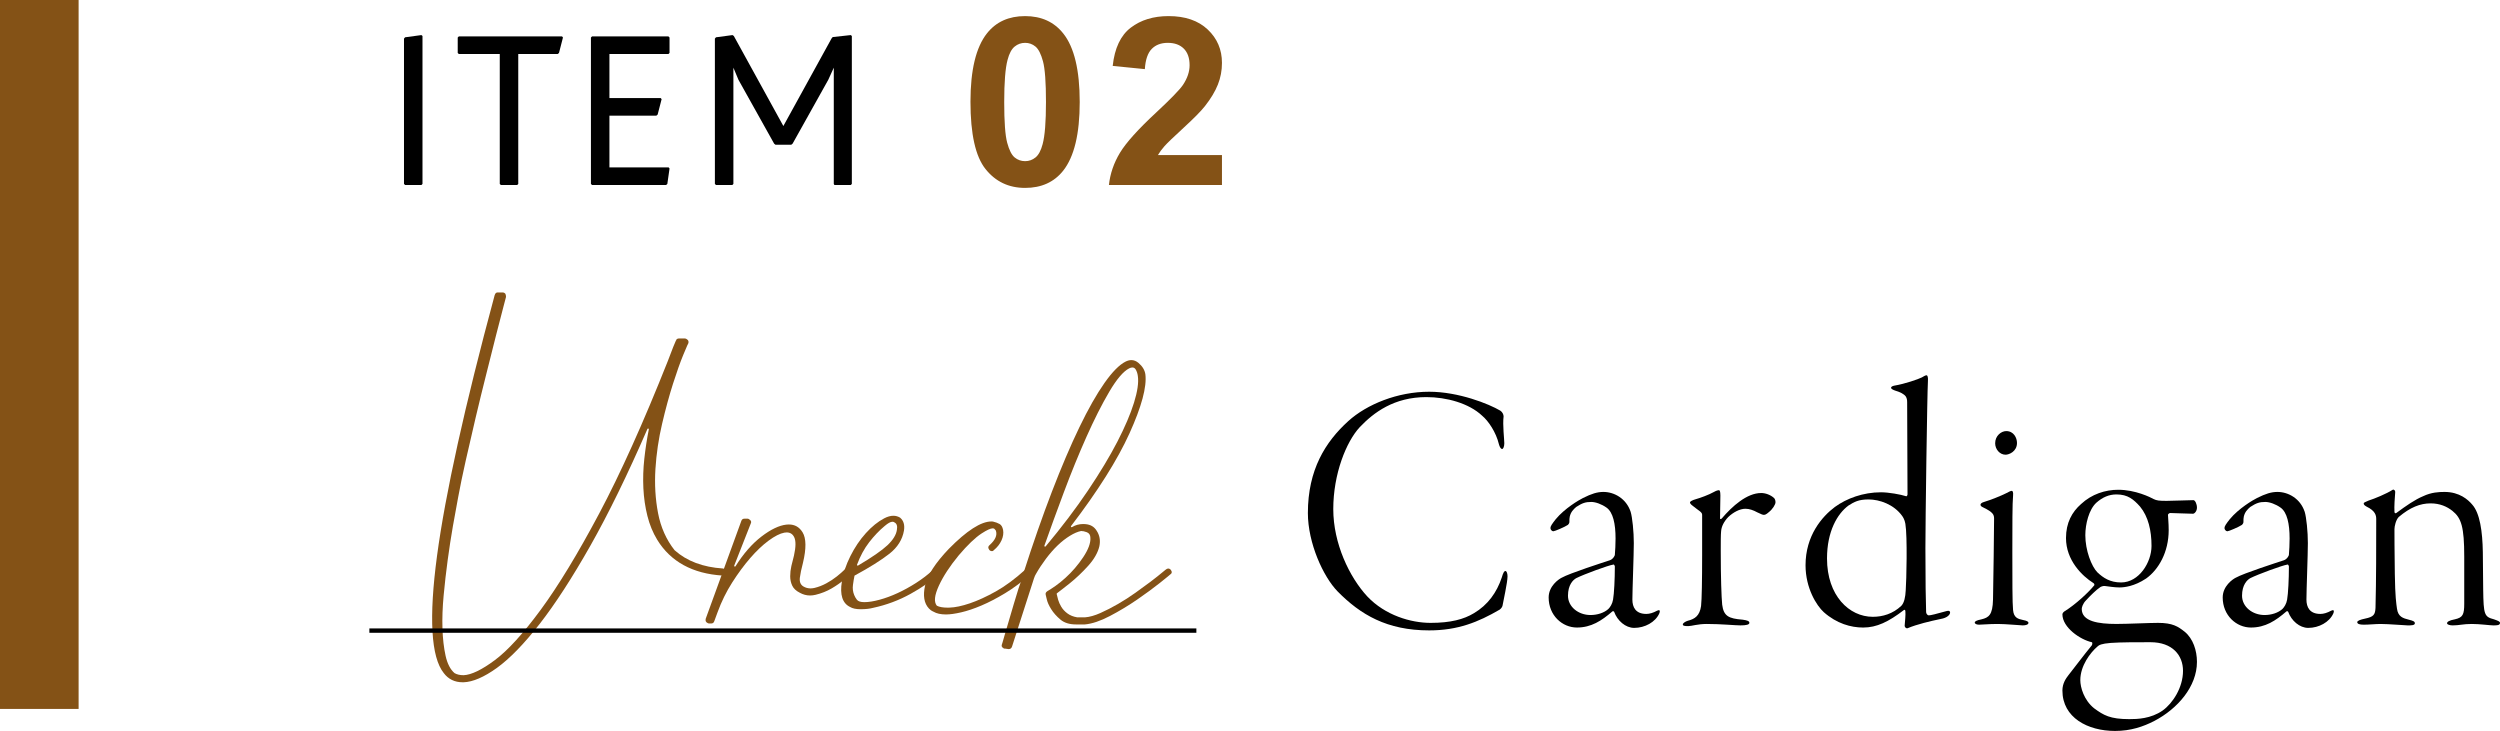 <?xml version="1.0" encoding="UTF-8"?><svg id="_イヤー_2" xmlns="http://www.w3.org/2000/svg" viewBox="0 0 340.625 99.591"><defs><style>.cls-1{fill:#845216;}.cls-2{fill:none;stroke:#000;stroke-miterlimit:10;stroke-width:.594px;}</style></defs><g id="design"><g><rect class="cls-1" x="0" width="10.71" height="96.591"/><g><path d="M55.044,5.261l.15-.18,2.22-.301,.15,.121V25.06l-.15,.15h-2.22l-.15-.15V5.261Z"/><path d="M68.094,7.361h-5.58l-.15-.15v-2.1l.15-.149h14.069l.12,.149-.54,2.1-.18,.15h-5.37V25.06l-.15,.15h-2.22l-.15-.15V7.361Z"/><path d="M80.514,5.111l.15-.149h10.41l.15,.149v2.1l-.15,.15h-8.04v6h6.99l.12,.15-.54,2.1-.18,.15h-6.39v7.049h8.07l.12,.15-.3,2.1-.18,.15h-10.08l-.15-.15V5.111Z"/><path d="M97.403,5.261l.15-.18,2.25-.301,.18,.121,6.75,12.27,6.57-11.939,.15-.181,2.46-.271,.15,.121V25.06l-.15,.15h-2.22l-.09-.15V9.221l-.75,1.649-4.86,8.7-.18,.149h-2.16l-.18-.149-4.86-8.7-.69-1.649v15.839l-.15,.15h-2.22l-.15-.15V5.261Z"/><path class="cls-1" d="M139.669,2.194c2.22,0,3.956,.792,5.207,2.376,1.49,1.877,2.236,4.988,2.236,9.336,0,4.336-.751,7.453-2.252,9.35-1.241,1.564-2.971,2.346-5.191,2.346-2.231,0-4.029-.857-5.395-2.572-1.366-1.715-2.048-4.771-2.048-9.17,0-4.316,.75-7.422,2.252-9.32,1.24-1.562,2.971-2.345,5.191-2.345Zm0,3.644c-.531,0-1.006,.169-1.423,.508-.417,.339-.74,.945-.969,1.822-.302,1.136-.453,3.049-.453,5.738s.135,4.537,.406,5.543c.271,1.006,.612,1.676,1.024,2.009,.412,.334,.884,.501,1.415,.501,.532,0,1.006-.17,1.423-.509,.417-.339,.74-.946,.969-1.821,.302-1.126,.453-3.033,.453-5.723s-.136-4.537-.406-5.543c-.271-1.006-.613-1.679-1.024-2.018-.412-.339-.884-.508-1.415-.508Z"/><path class="cls-1" d="M166.492,21.129v4.081h-15.402c.167-1.543,.667-3.004,1.501-4.387,.834-1.381,2.481-3.213,4.941-5.496,1.98-1.844,3.195-3.096,3.643-3.752,.604-.907,.907-1.803,.907-2.689,0-.98-.263-1.732-.79-2.26-.526-.525-1.253-.789-2.181-.789-.917,0-1.647,.275-2.189,.828s-.855,1.471-.938,2.752l-4.378-.438c.26-2.418,1.079-4.154,2.455-5.207s3.096-1.579,5.16-1.579c2.262,0,4.039,.61,5.332,1.829,1.292,1.22,1.939,2.736,1.939,4.551,0,1.031-.185,2.014-.555,2.947-.37,.934-.957,1.91-1.759,2.932-.532,.678-1.491,1.652-2.877,2.924-1.386,1.271-2.265,2.116-2.635,2.533-.37,.417-.67,.824-.899,1.22h8.725Z"/></g><g><g><path d="M204.425,55.958c.292,.194,.439,.536,.439,.779-.146,1.17,.098,3.12,.098,3.656,0,.439-.146,.78-.292,.78-.195,0-.341-.292-.439-.634-.39-1.657-1.463-3.218-2.291-3.9-1.804-1.706-4.875-2.534-7.605-2.534-4.388,0-7.167,2.096-9.068,4.095-1.853,1.999-3.608,6.387-3.608,11.164,0,4.681,2.194,9.263,4.631,11.896,2.438,2.584,5.948,3.607,8.629,3.607,2.73,0,4.534-.487,5.899-1.316,1.901-1.121,3.12-2.827,3.803-4.875,.195-.683,.341-.877,.488-.877,.195,0,.292,.39,.292,.73,0,.829-.585,3.413-.682,3.998-.049,.195-.195,.39-.39,.536-2.925,1.706-5.704,2.828-9.604,2.828-5.753,0-9.36-2.146-12.48-5.314-1.95-1.999-4.046-6.581-4.046-10.677,0-5.898,2.389-9.701,5.509-12.529,2.535-2.291,6.728-3.997,11.018-3.997,3.998,0,8.142,1.657,9.702,2.584Z"/><path d="M222.168,69.706c.244,.779,.439,2.778,.439,4.29,0,1.56-.195,6.435-.195,7.702,0,1.024,.439,1.95,1.901,1.95,.439,0,.926-.146,1.463-.438,.292-.146,.488-.098,.292,.39-.536,1.17-1.95,1.95-3.413,1.95-1.17,0-2.291-.975-2.73-2.193-.049-.098-.195-.098-.244-.049-1.463,1.268-2.876,2.193-4.826,2.193-1.999,0-3.851-1.657-3.851-4.095,0-1.561,1.365-2.486,1.755-2.682,1.121-.634,5.704-2.097,6.581-2.389,.439-.146,.683-.634,.683-.731,.049-.585,.097-1.414,.097-2.242,0-1.999-.341-3.56-1.219-4.193-.682-.487-1.511-.779-2.096-.779-.78,0-1.219,.146-2.048,.683-.39,.341-.731,.682-.878,1.315-.049,.195-.049,.439-.049,.731,0,.146-.098,.293-.195,.391-.439,.292-1.804,.877-1.999,.877s-.39-.243-.39-.438c0-.244,.195-.536,.731-1.219,1.219-1.463,3.12-2.584,3.705-2.876,1.17-.586,1.95-.829,2.779-.829,1.511,0,3.12,.926,3.705,2.682Zm-3.023,13.26c.244-.243,.536-.683,.634-1.268,.146-.828,.244-2.778,.244-4.533,0-.049-.098-.293-.195-.244-.682,.098-3.998,1.316-5.07,1.853-.439,.244-1.121,.927-1.121,2.389,0,1.512,1.414,2.633,3.071,2.633,.926,0,1.853-.293,2.438-.829Z"/><path d="M235.476,70.437c-.634,.683-.926,1.316-.975,1.95-.049,.439-.049,1.609-.049,2.633,0,3.656,.097,6.387,.195,7.361,.195,1.561,.878,1.901,2.779,2.048,.683,.098,.926,.195,.926,.438,0,.244-.439,.342-1.219,.342-.731,0-2.633-.195-4.583-.195-1.268,0-2.048,.293-2.535,.293-.536,0-.731-.049-.731-.244,0-.146,.341-.39,.682-.487,.975-.244,1.609-.683,1.804-1.999,.098-.829,.146-3.607,.146-6.825v-5.606c0-.391-.439-.536-1.268-1.219-.341-.244-.39-.391-.39-.487,0-.098,.293-.293,.829-.439,.536-.146,1.755-.585,2.438-.975,.341-.195,.585-.244,.683-.244,.097,0,.195,.146,.195,.731,0,.39-.049,2.486-.049,3.12,0,.098,.098,.146,.244,0,1.414-1.657,3.413-3.461,5.363-3.461,.585,0,1.268,.243,1.755,.683,.146,.146,.195,.39,.195,.585,0,.292-.39,.926-.878,1.315-.439,.391-.585,.391-.731,.391-.097,0-.292-.049-.877-.342-.536-.292-1.073-.487-1.609-.487-.78,0-1.657,.487-2.34,1.121Z"/><path d="M259.704,67.61c.098,.049,.195-.146,.195-.244,0-.926-.049-9.896-.049-12.529,0-.39-.049-.585-.195-.828-.244-.342-.878-.634-1.414-.78-.292-.098-.585-.244-.585-.39,0-.146,.195-.244,.439-.293,1.462-.244,3.266-.878,3.754-1.121,.244-.146,.487-.293,.634-.293,.146,0,.244,.244,.195,.878-.097,1.511-.341,19.062-.341,22.67,0,4.29,.049,7.41,.098,8.727,0,.194,.195,.438,.341,.438,.292,0,1.024-.195,2.438-.585,.341-.098,.488,0,.488,.194,0,.293-.39,.731-1.268,.878-1.414,.293-3.266,.731-4.534,1.268-.244,.049-.39-.195-.39-.341,.049-.731,.146-1.414,.097-1.999,0-.098-.097-.244-.195-.146-2.096,1.608-3.705,2.389-5.558,2.389-1.658,0-3.608-.536-5.363-2.096-.975-.878-2.486-3.267-2.486-6.387,0-4.047,2.243-6.631,3.998-7.946,1.609-1.171,3.851-1.999,6.289-1.999,1.024,0,2.681,.292,3.413,.536Zm-7.849,1.268c-1.511,1.121-2.925,3.51-2.925,7.215,0,5.07,3.023,7.947,6.24,7.947,1.316,0,2.73-.391,3.9-1.512,.39-.438,.536-1.17,.585-2.097,.097-1.268,.244-7.361-.049-9.067-.097-.585-.341-.927-.439-1.072-1.121-1.561-3.072-2.243-4.583-2.243-1.365,0-1.95,.342-2.73,.829Z"/><path d="M270.33,68.39c.975-.293,2.291-.829,2.974-1.17,.439-.244,.682-.342,.78-.342,.146,0,.244,.146,.195,.683-.098,.926-.098,4.144-.098,7.703,0,3.51,0,7.02,.098,7.849,.097,1.072,.682,1.219,1.365,1.365,.488,.098,.731,.195,.731,.39,0,.244-.39,.342-.78,.342-.292,0-2.34-.195-3.364-.195-1.365,0-2.048,.098-2.584,.098-.292,0-.585-.098-.585-.293,0-.146,.195-.292,.926-.438,.975-.244,1.511-.585,1.56-2.682,.049-1.462,.146-10.53,.146-11.018,0-.536-.097-.878-1.511-1.561-.244-.097-.341-.243-.341-.341,0-.146,.146-.293,.488-.39Zm4.485-8.044c0,1.17-1.073,1.608-1.56,1.608-.78,0-1.414-.731-1.414-1.561,0-1.023,.829-1.657,1.511-1.657,1.024,0,1.462,.927,1.462,1.609Z"/><path d="M293.437,67.999c.39,.195,.731,.244,1.755,.244,.926,0,2.974-.098,3.656-.098,.244,0,.487,.536,.487,1.023,0,.488-.341,.829-.536,.829-.683,0-2.584-.098-3.12-.098-.097,0-.292,.146-.292,.244,0,.341,.097,1.072,.097,2.096,0,2.975-1.365,5.363-3.071,6.582-1.609,1.072-2.974,1.219-3.656,1.219-.634,0-1.56-.146-1.95-.195-.195-.049-.585,.098-.634,.146-.585,.39-1.365,1.17-1.95,1.804-.439,.438-.585,.976-.585,1.17,0,1.707,2.243,2.048,4.729,2.048,1.511,0,4.436-.146,5.655-.146,1.999,0,2.73,.487,3.656,1.219,1.121,.927,1.657,2.535,1.657,4.096,0,3.363-2.633,6.386-5.801,8.044-1.511,.78-3.218,1.365-5.363,1.365-3.705,0-7.167-1.804-7.167-5.51,0-.975,.488-1.657,.829-2.096,.292-.342,2.194-2.877,3.169-4.047,.049-.049,.146-.39,0-.438-1.56-.341-3.998-1.999-3.998-3.803,0-.195,.244-.39,.341-.438,1.414-.878,3.218-2.535,3.998-3.511,.049-.048,0-.243-.097-.292-1.56-.976-3.754-3.12-3.754-6.143,0-2.097,.829-3.56,2.048-4.632,1.462-1.365,3.315-1.95,5.07-1.95,2.34,0,4.388,1.024,4.826,1.268Zm-8.093,28.521c1.268,.926,2.145,1.462,4.778,1.462,1.073,0,2.925-.049,4.534-1.17,1.365-.975,2.779-3.12,2.779-5.411,0-2.097-1.414-3.9-4.437-3.9-1.853,0-4.095,0-5.411,.098-1.268,.098-1.609,.292-1.804,.487-.975,.829-2.34,2.633-2.34,4.583,0,.975,.488,2.729,1.901,3.852Zm.292-28.033c-1.024,.927-1.511,2.926-1.511,4.437,0,2.048,.829,4.242,1.657,5.07,.78,.731,1.706,1.365,3.218,1.365,2.438,0,4.144-2.73,4.144-4.973,0-2.097-.439-3.998-1.56-5.362-.877-.976-1.657-1.658-3.218-1.658-1.024,0-1.901,.391-2.73,1.121Z"/><path d="M314.008,69.706c.244,.779,.439,2.778,.439,4.29,0,1.56-.195,6.435-.195,7.702,0,1.024,.439,1.95,1.901,1.95,.439,0,.926-.146,1.462-.438,.292-.146,.488-.098,.292,.39-.536,1.17-1.95,1.95-3.413,1.95-1.17,0-2.291-.975-2.73-2.193-.049-.098-.195-.098-.244-.049-1.462,1.268-2.876,2.193-4.826,2.193-1.999,0-3.851-1.657-3.851-4.095,0-1.561,1.365-2.486,1.755-2.682,1.121-.634,5.704-2.097,6.581-2.389,.439-.146,.683-.634,.683-.731,.049-.585,.097-1.414,.097-2.242,0-1.999-.341-3.56-1.219-4.193-.682-.487-1.511-.779-2.096-.779-.78,0-1.219,.146-2.048,.683-.39,.341-.731,.682-.878,1.315-.049,.195-.049,.439-.049,.731,0,.146-.098,.293-.195,.391-.439,.292-1.804,.877-1.999,.877s-.39-.243-.39-.438c0-.244,.195-.536,.731-1.219,1.219-1.463,3.12-2.584,3.705-2.876,1.17-.586,1.95-.829,2.779-.829,1.511,0,3.12,.926,3.705,2.682Zm-3.022,13.26c.244-.243,.536-.683,.634-1.268,.146-.828,.244-2.778,.244-4.533,0-.049-.097-.293-.195-.244-.682,.098-3.998,1.316-5.07,1.853-.439,.244-1.121,.927-1.121,2.389,0,1.512,1.414,2.633,3.071,2.633,.926,0,1.853-.293,2.438-.829Z"/><path d="M336.823,68.731c1.073,1.17,1.414,3.705,1.463,6.484,0,2.438,.049,2.827,.049,5.119,.049,3.412,.146,3.705,1.463,4.046,.536,.195,.829,.293,.829,.487,0,.342-.439,.342-.926,.342-.439,0-1.804-.195-2.925-.195-1.17,0-1.706,.195-2.584,.195-.39,0-.78-.098-.78-.293s.292-.39,1.073-.536c1.073-.244,1.268-.634,1.268-2.146v-6.386c0-4.047-.39-5.266-1.609-6.24-.731-.585-1.706-1.024-2.974-1.024-1.414,0-2.779,.536-4.339,1.853-.39,.391-.585,1.268-.585,1.658,0,.438,0,3.022,.049,6.094,.049,3.218,.195,3.998,.292,4.729,.146,1.122,.829,1.316,1.609,1.512,.585,.146,.829,.244,.829,.487,0,.293-.488,.293-.975,.293-.39,0-2.584-.195-3.705-.195-.634,0-1.609,.098-2.291,.098-.536,0-.878-.098-.878-.342,0-.194,.39-.341,1.073-.487,1.17-.243,1.365-.536,1.414-1.462,.098-3.803,.098-8.337,.098-12.091,0-.487-.098-1.121-1.316-1.706-.244-.146-.39-.244-.39-.439,0-.098,.195-.194,.682-.39,.78-.244,2.438-.927,3.266-1.463,.146-.098,.39,.098,.341,.391-.049,.585-.146,1.901-.097,2.632,0,.098,.097,.244,.244,.146,1.316-.975,2.584-1.853,3.656-2.291,1.121-.536,2.145-.585,2.925-.585,2.048,0,3.218,1.072,3.754,1.706Z"/></g><g><path class="cls-1" d="M63.035,92.96c-1.082,0-1.946-.422-2.57-1.252-1.742-2.168-2.05-7.545-.918-15.986,1.135-8.466,3.776-20.409,7.849-35.499,.097-.339,.286-.379,.421-.379h.646c.146,0,.271,.054,.382,.165,.062,.097,.1,.253,.1,.446-.003,.023-.047,.226-.384,1.46-.259,.949-.582,2.198-.97,3.75-.388,1.551-.83,3.307-1.325,5.268-.496,1.961-.981,3.942-1.454,5.946-.475,2.004-.927,3.965-1.357,5.883-.427,1.896-.775,3.583-1.035,5.012-.216,1.12-.452,2.424-.711,3.91-.259,1.488-.498,3.044-.711,4.625-.214,1.581-.399,3.202-.55,4.819-.151,1.608-.205,3.123-.162,4.503,.042,1.377,.185,2.622,.422,3.702,.24,1.094,.654,1.895,1.229,2.382,.332,.19,.74,.281,1.228,.281,1.053-.043,2.485-.734,4.26-2.055,1.769-1.317,3.874-3.629,6.257-6.871,2.385-3.244,5.062-7.651,7.957-13.1,2.893-5.443,6.037-12.426,9.343-20.754,.301-.819,.549-1.465,.743-1.938,.192-.47,.309-.747,.352-.833-.044-.01,.075-.014,.075-.174l.165-.124c.094-.028,.148-.035,.188-.035h.776c.143,0,.293,.078,.446,.23,.098,.133,.115,.291,.042,.473h-.001c-.009,0-.076,.094-.677,1.551-.406,.981-.875,2.3-1.392,3.917-.517,1.616-1.018,3.456-1.489,5.469-.473,2.018-.778,4.089-.907,6.156-.129,2.068-.009,4.088,.357,6.002,.367,1.924,1.123,3.624,2.249,5.052,1.659,1.487,3.875,2.322,6.599,2.494,.196,.041,.335,.114,.399,.216,.05,.079,.059,.179,.027,.306-.003,.313-.151,.442-.484,.442-4.077-.256-7.073-1.893-8.898-4.865-.596-.977-1.048-2.076-1.345-3.268-.299-1.191-.482-2.457-.547-3.761-.064-1.307-.021-2.66,.129-4.023,.149-1.365,.355-2.711,.613-3.998,.01-.05-.019-.1-.068-.115-.01-.003-.02-.004-.03-.004-.039,0-.075,.022-.092,.06-2.699,6.213-5.318,11.569-7.783,15.922-2.465,4.35-4.788,7.933-6.907,10.65-2.116,2.714-4.077,4.729-5.828,5.99-1.742,1.252-3.267,1.909-4.531,1.952h-.128Z"/><path class="cls-1" d="M96.64,84.948c-.144,0-.182-.031-.188-.037-.286-.13-.37-.319-.296-.615l4.844-13.303c.073-.221,.207-.322,.423-.322h.452c.099,0,.231,.08,.382,.23,.097,.132,.115,.263,.046,.4l-2.265,5.761c-.019,.048,.002,.103,.048,.125,.014,.008,.03,.011,.045,.011,.034,0,.066-.017,.085-.047,1.065-1.704,2.253-3.064,3.531-4.045,1.271-.975,2.417-1.522,3.407-1.628,.11-.012,.218-.018,.322-.018,.82,0,1.433,.35,1.876,1.069,.5,.812,.518,2.212,.052,4.157-.214,.812-.357,1.49-.422,2.014-.07,.558,.087,.96,.466,1.196,.302,.182,.634,.273,.986,.273h0c.174,0,.357-.022,.544-.066,.55-.133,1.091-.343,1.608-.624,.517-.279,1.001-.598,1.437-.946,.434-.348,.785-.655,1.042-.913,.114-.132,.224-.196,.333-.196,.112,0,.235,.066,.366,.197,.22,.22,.218,.443-.005,.703-.038,.039-.295,.263-.765,.669-.464,.4-1.035,.799-1.698,1.186-.655,.38-1.386,.669-2.171,.861-.257,.062-.511,.094-.755,.094-.488,0-.96-.127-1.401-.375-.499-.25-.842-.571-1.025-.958-.187-.393-.281-.824-.281-1.281,0-.465,.053-.937,.159-1.399,.107-.473,.226-.945,.354-1.418,.267-1.2,.275-2.025,.025-2.527-.211-.421-.551-.634-1.012-.634-.102,0-.209,.011-.323,.031-.595,.11-1.315,.475-2.141,1.085-.82,.604-1.663,1.402-2.504,2.373-.84,.97-1.67,2.094-2.465,3.34-.797,1.249-1.463,2.604-1.981,4.026l-.452,1.229c-.073,.221-.208,.322-.423,.322h-.259Z"/><path class="cls-1" d="M117.287,83.008c-.646,0-1.14-.104-1.466-.309-1.036-.498-1.409-1.658-1.118-3.453,.171-1.107,.559-2.271,1.154-3.461,.597-1.194,1.31-2.252,2.117-3.144,.806-.893,1.645-1.57,2.493-2.015,.447-.235,.868-.354,1.251-.354,.324,0,.631,.085,.913,.254,.48,.401,.659,.984,.534,1.772-.211,1.218-.872,2.273-1.967,3.137-1.114,.877-2.718,1.885-4.768,2.995-.095,.42-.148,.817-.213,1.27-.067,.469-.011,.932,.168,1.376,.089,.224,.213,.438,.37,.638,.172,.222,.504,.329,1.016,.329,.57,0,1.264-.109,2.062-.326,.797-.215,1.629-.521,2.471-.91,.842-.389,1.694-.858,2.532-1.396,.843-.54,1.598-1.12,2.244-1.724,.12-.158,.224-.231,.319-.231,.096,0,.199,.073,.308,.219,.229,.23,.227,.454,.004,.715-.847,.803-2.079,1.657-3.656,2.53-1.58,.875-3.288,1.513-5.078,1.896-.469,.127-1.036,.191-1.692,.191Zm4.315-11.921c-.26,0-.604,.187-1.052,.57-.735,.606-1.447,1.351-2.114,2.212-.672,.867-1.232,1.898-1.663,3.065-.015,.039-.003,.084,.03,.111,.018,.015,.041,.022,.064,.022,.018,0,.035-.004,.051-.014,1.892-1.118,3.235-2.047,3.992-2.76,.767-.725,1.201-1.43,1.291-2.096,.094-.517-.011-.857-.313-1.008-.057-.063-.162-.104-.285-.104Z"/><path class="cls-1" d="M128.886,83.719c-.712,0-1.281-.126-1.693-.374-.011-.011-.135-.068-.149-.073-.112-.037-.273-.16-.478-.364-.66-.701-.836-1.758-.522-3.138,.317-1.397,1.407-3.077,3.238-4.994,2.433-2.473,4.382-3.727,5.793-3.727,.068,0,.135,.003,.2,.009,.364,.082,.68,.198,.928,.343,.231,.135,.389,.405,.469,.805,.081,.449,.008,.93-.219,1.426-.23,.501-.579,.945-1.039,1.321-.076,.105-.15,.144-.254,.144-.202-.021-.305-.081-.375-.187-.189-.263-.174-.46,.045-.643,.762-.674,1.055-1.317,.872-1.916,.004-.034-.033-.114-.219-.3-.076-.049-.145-.065-.226-.065-.296,0-.791,.229-1.515,.698-.868,.564-1.919,1.571-3.124,2.992-1.206,1.465-2.113,2.854-2.697,4.126-.605,1.322-.695,2.213-.277,2.724,.353,.185,.841,.266,1.484,.266l.245-.004c.761-.022,1.695-.22,2.776-.586,1.077-.366,2.267-.912,3.539-1.624,1.273-.712,2.616-1.706,3.993-2.953,.096-.096,.197-.14,.313-.14,.209,.022,.32,.066,.39,.137,.112,.151,.164,.294,.145,.414-.016,.1-.08,.189-.198,.273-1.118,.989-2.255,1.833-3.386,2.516-1.128,.683-2.211,1.246-3.219,1.675-1.01,.428-1.939,.741-2.762,.931-.828,.191-1.527,.289-2.078,.289Z"/><path class="cls-1" d="M136.978,88.373l-.208-.001c-.029-.02-.037-.129-.194-.129,.035-.126-.083-.13-.097-.13,.039-.037,.034-.074,.003-.099v-.125c.065-.132,.115-.41,.448-1.522,.431-1.422,.84-2.812,1.228-4.169,.385-1.346,.819-2.681,1.29-3.968l.006-.163c1.283-4.003,2.587-7.741,3.871-11.08,1.286-3.346,2.547-6.3,3.745-8.781,1.198-2.483,2.348-4.511,3.417-6.028,1.062-1.509,2.028-2.487,2.871-2.908,.275-.138,.541-.208,.792-.208,.342,0,.669,.131,.973,.388,.538,.456,.852,.979,.935,1.555,.211,1.694-.514,4.394-2.157,8.022-1.647,3.636-4.329,7.891-7.969,12.646-.029,.038-.027,.092,.005,.128,.02,.021,.047,.032,.074,.032,.018,0,.036-.005,.052-.015,.454-.278,.967-.42,1.524-.42,.105,0,.212,.005,.321,.015,.683,.062,1.176,.354,1.507,.891,.415,.622,.54,1.336,.375,2.124-.211,.882-.725,1.78-1.527,2.667-.811,.896-1.655,1.697-2.509,2.381-.344,.257-.647,.495-.906,.712-.257,.215-.536,.428-.834,.642-.032,.022-.048,.062-.04,.101,.043,.219,.108,.479,.196,.783,.087,.307,.232,.63,.43,.962,.201,.334,.481,.638,.834,.9,.354,.267,.804,.446,1.336,.536l1.051,.001c.621-.045,1.328-.243,2.109-.59,.774-.345,1.581-.759,2.401-1.232,.821-.476,1.617-.988,2.367-1.524,.754-.538,1.433-1.035,2.038-1.487,.604-.454,1.295-1.004,2.072-1.651,.132-.114,.257-.171,.372-.171,.114,0,.223,.054,.333,.164,.106,.144,.153,.279,.132,.393-.02,.105-.102,.204-.243,.292-.076,.072-.363,.314-1.399,1.139-.832,.661-1.852,1.41-3.032,2.226-1.184,.816-2.442,1.575-3.738,2.255-1.297,.68-2.447,1.067-3.42,1.152h-1.219c-.876,0-1.583-.221-2.101-.655-.528-.443-.956-.924-1.272-1.431-.316-.506-.518-.962-.601-1.357-.073-.345-.107-.503-.137-.574-.064-.208,.007-.372,.224-.518,.297-.169,.666-.408,1.1-.712,.432-.302,.892-.674,1.367-1.106,.903-.815,1.713-1.757,2.407-2.797,.698-1.048,1.03-1.938,.986-2.647,0-.377-.167-.644-.484-.766-.297-.113-.552-.168-.779-.168-.463,.091-.974,.312-1.539,.661-.567,.35-1.127,.788-1.665,1.305-.537,.516-1.074,1.129-1.594,1.822-.517,.69-.976,1.39-1.364,2.079-.088,.13-.176,.328-.266,.6l-2.973,9.242c-.074,.26-.226,.38-.48,.383l-.445-.063Zm17.301-38.304c-.126,0-.27,.04-.428,.119-.79,.396-1.707,1.474-2.724,3.205-1.01,1.719-2.055,3.787-3.107,6.149-1.053,2.362-2.086,4.897-3.072,7.535-.976,2.607-1.868,5.054-2.65,7.271-.016,.046,.003,.096,.045,.12,.016,.009,.033,.013,.05,.013,.029,0,.057-.012,.077-.035,2.185-2.612,4.122-5.17,5.758-7.602,1.63-2.424,2.981-4.667,4.013-6.666,1.031-1.998,1.794-3.786,2.268-5.316,.476-1.536,.651-2.758,.521-3.631-.045-.355-.148-.662-.305-.911-.106-.165-.259-.252-.444-.252Z"/></g><line class="cls-2" x1="50.327" y1="85.92" x2="163.006" y2="85.92"/></g></g></g></svg>